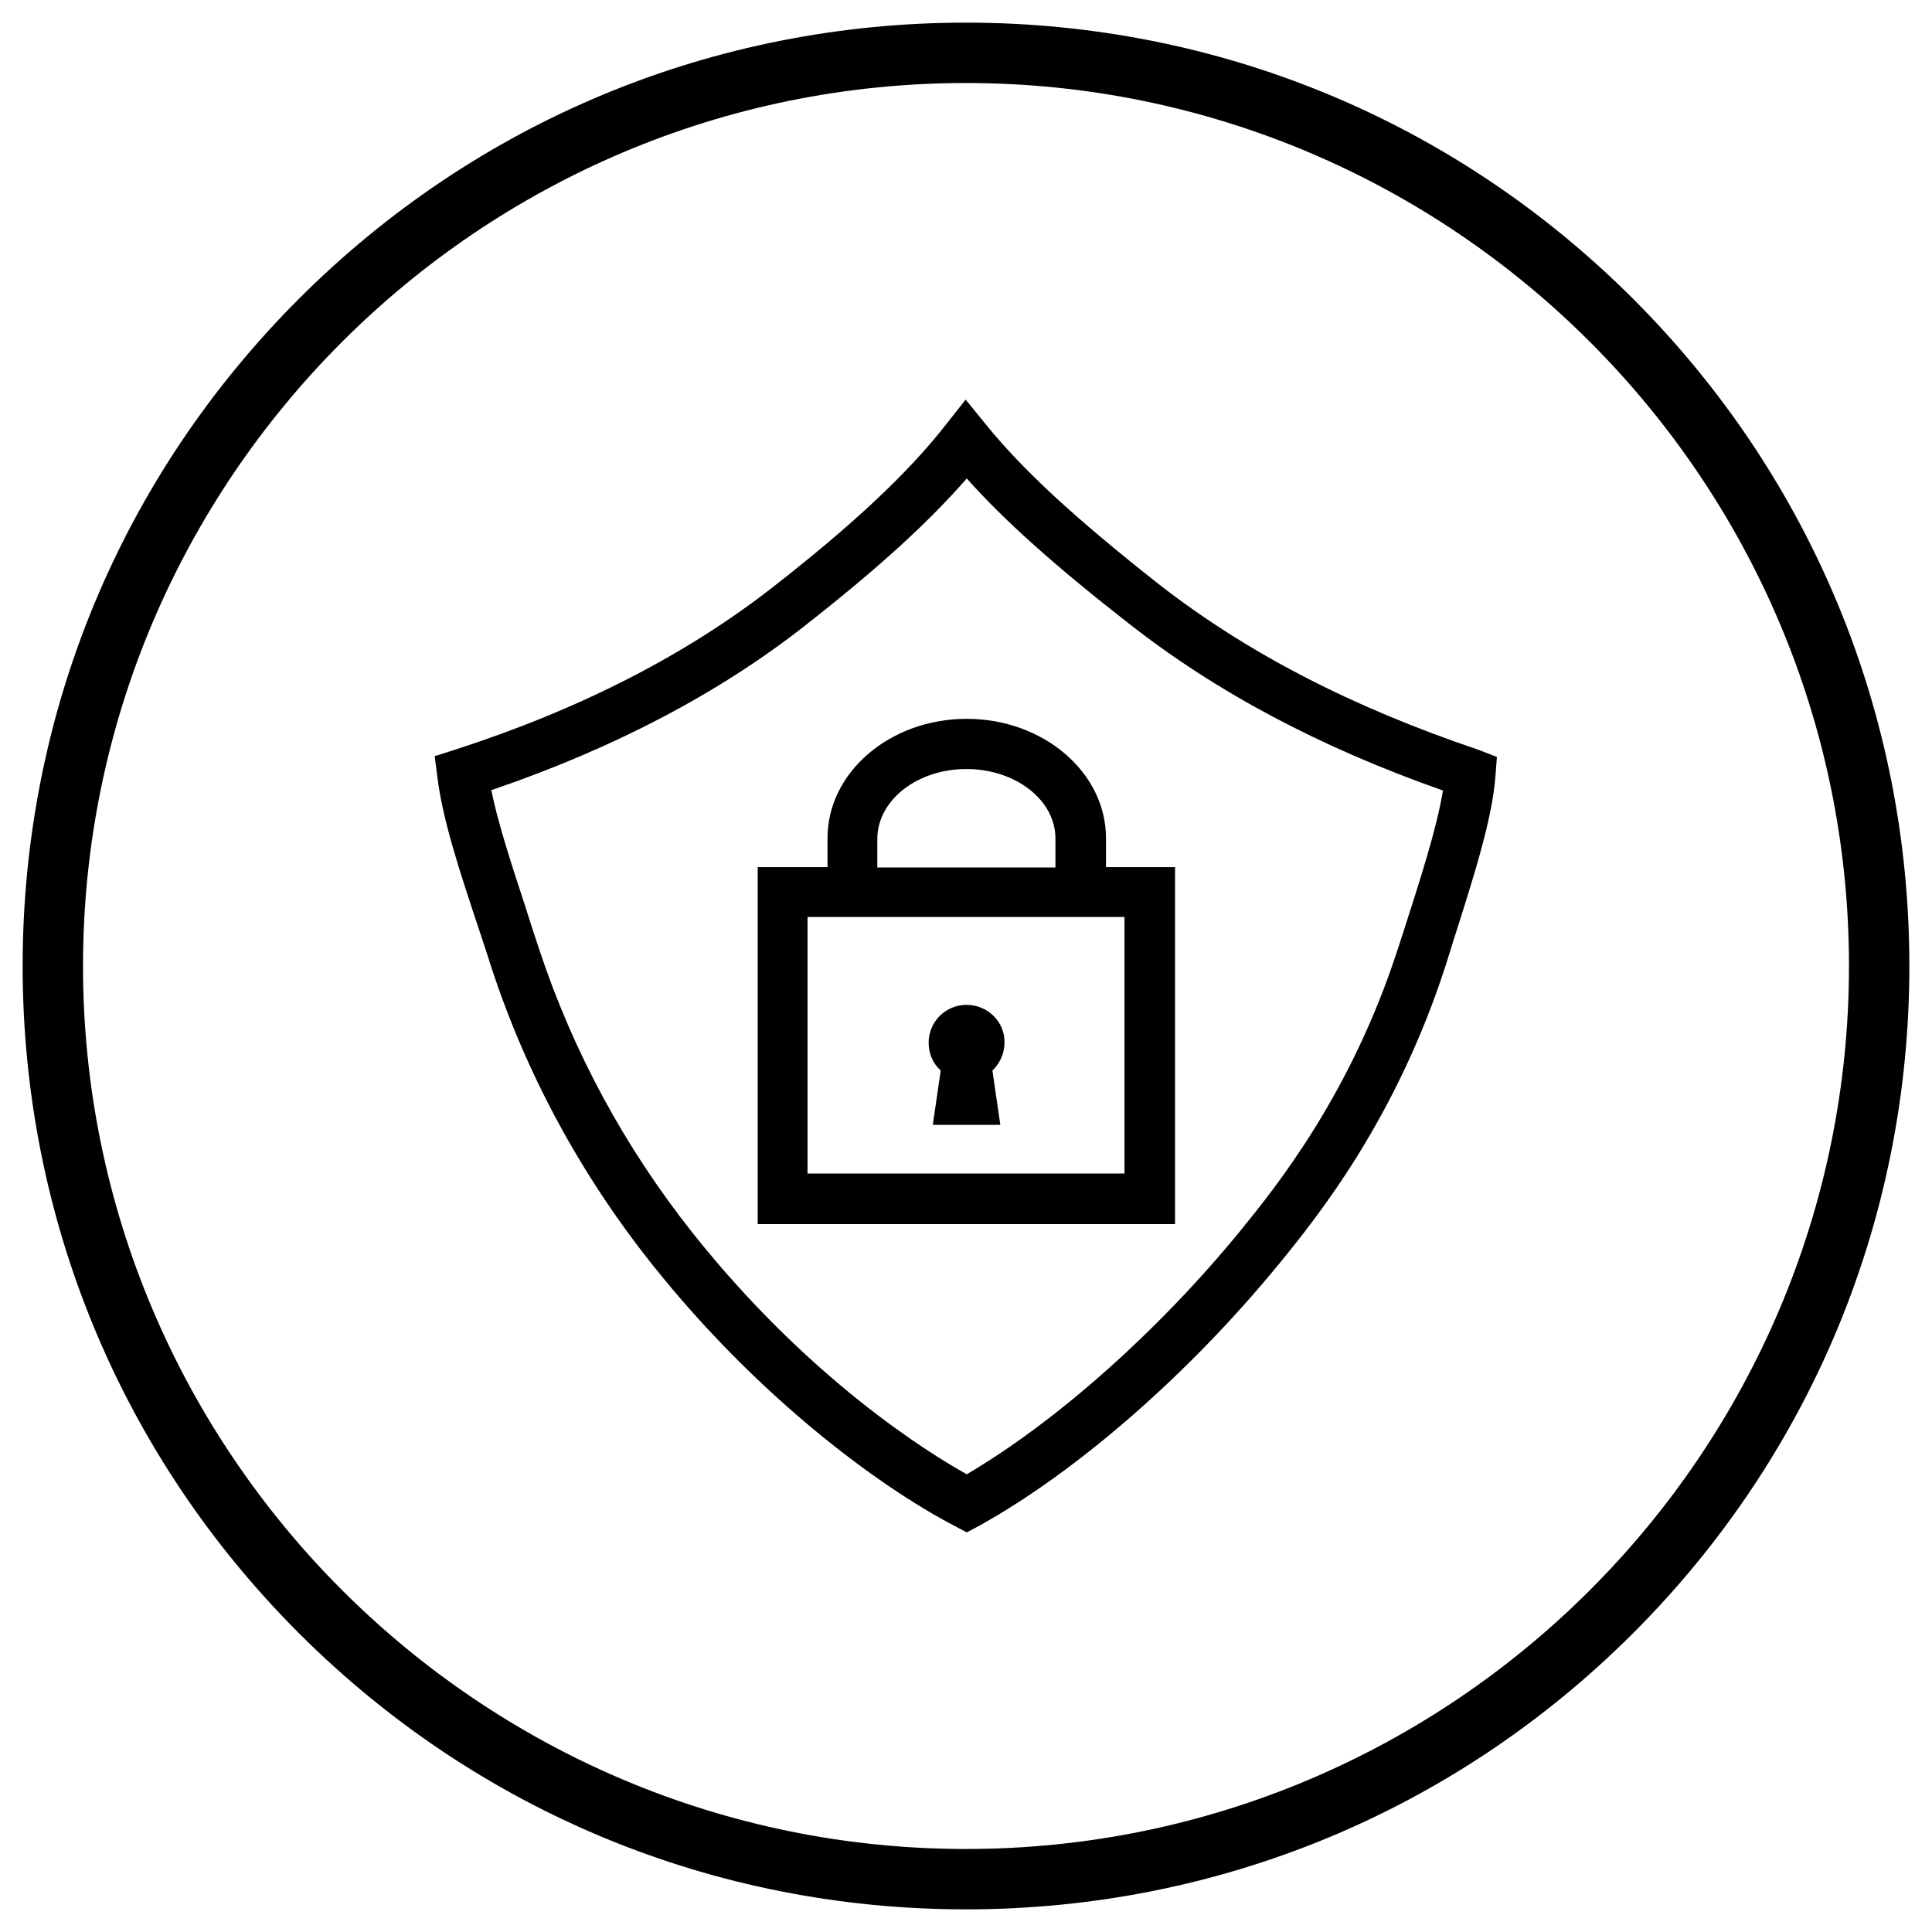<svg xmlns="http://www.w3.org/2000/svg" xmlns:xlink="http://www.w3.org/1999/xlink" x="0px" y="0px" viewBox="0 0 512 512" style="enable-background:new 0 0 512 512;" xml:space="preserve"><style type="text/css">	.st0{display:none;}	.st1{display:inline;}	.st2{fill:none;stroke:#000000;stroke-width:0.1;stroke-miterlimit:10;}</style><g class="st0"><g class="st1"><rect class="st2" width="512" height="512"></rect><line class="st2" x1="0" y1="496" x2="512" y2="496"></line><line class="st2" x1="0" y1="480" x2="512" y2="480"></line><line class="st2" x1="0" y1="464" x2="512" y2="464"></line><line class="st2" x1="0" y1="448" x2="512" y2="448"></line><line class="st2" x1="0" y1="432" x2="512" y2="432"></line><line class="st2" x1="0" y1="416" x2="512" y2="416"></line><line class="st2" x1="0" y1="400" x2="512" y2="400"></line><line class="st2" x1="0" y1="384" x2="512" y2="384"></line><line class="st2" x1="0" y1="368" x2="512" y2="368"></line><line class="st2" x1="0" y1="352" x2="512" y2="352"></line><line class="st2" x1="0" y1="336" x2="512" y2="336"></line><line class="st2" x1="0" y1="320" x2="512" y2="320"></line><line class="st2" x1="0" y1="304" x2="512" y2="304"></line><line class="st2" x1="0" y1="288" x2="512" y2="288"></line><line class="st2" x1="0" y1="272" x2="512" y2="272"></line><line class="st2" x1="0" y1="256" x2="512" y2="256"></line><line class="st2" x1="0" y1="240" x2="512" y2="240"></line><line class="st2" x1="0" y1="224" x2="512" y2="224"></line><line class="st2" x1="0" y1="208" x2="512" y2="208"></line><line class="st2" x1="0" y1="192" x2="512" y2="192"></line><line class="st2" x1="0" y1="176" x2="512" y2="176"></line><line class="st2" x1="0" y1="160" x2="512" y2="160"></line><line class="st2" x1="0" y1="144" x2="512" y2="144"></line><line class="st2" x1="0" y1="128" x2="512" y2="128"></line><line class="st2" x1="0" y1="112" x2="512" y2="112"></line><line class="st2" x1="0" y1="96" x2="512" y2="96"></line><line class="st2" x1="0" y1="80" x2="512" y2="80"></line><line class="st2" x1="0" y1="64" x2="512" y2="64"></line><line class="st2" x1="0" y1="48" x2="512" y2="48"></line><line class="st2" x1="0" y1="32" x2="512" y2="32"></line><line class="st2" x1="0" y1="16" x2="512" y2="16"></line><line class="st2" x1="496" y1="0" x2="496" y2="512"></line><line class="st2" x1="480" y1="0" x2="480" y2="512"></line><line class="st2" x1="464" y1="0" x2="464" y2="512"></line><line class="st2" x1="448" y1="0" x2="448" y2="512"></line><line class="st2" x1="432" y1="0" x2="432" y2="512"></line><line class="st2" x1="416" y1="0" x2="416" y2="512"></line><line class="st2" x1="400" y1="0" x2="400" y2="512"></line><line class="st2" x1="384" y1="0" x2="384" y2="512"></line><line class="st2" x1="368" y1="0" x2="368" y2="512"></line><line class="st2" x1="352" y1="0" x2="352" y2="512"></line><line class="st2" x1="336" y1="0" x2="336" y2="512"></line><line class="st2" x1="320" y1="0" x2="320" y2="512"></line><line class="st2" x1="304" y1="0" x2="304" y2="512"></line><line class="st2" x1="288" y1="0" x2="288" y2="512"></line><line class="st2" x1="272" y1="0" x2="272" y2="512"></line><line class="st2" x1="256" y1="0" x2="256" y2="512"></line><line class="st2" x1="240" y1="0" x2="240" y2="512"></line><line class="st2" x1="224" y1="0" x2="224" y2="512"></line><line class="st2" x1="208" y1="0" x2="208" y2="512"></line><line class="st2" x1="192" y1="0" x2="192" y2="512"></line><line class="st2" x1="176" y1="0" x2="176" y2="512"></line><line class="st2" x1="160" y1="0" x2="160" y2="512"></line><line class="st2" x1="144" y1="0" x2="144" y2="512"></line><line class="st2" x1="128" y1="0" x2="128" y2="512"></line><line class="st2" x1="112" y1="0" x2="112" y2="512"></line><line class="st2" x1="96" y1="0" x2="96" y2="512"></line><line class="st2" x1="80" y1="0" x2="80" y2="512"></line><line class="st2" x1="64" y1="0" x2="64" y2="512"></line><line class="st2" x1="48" y1="0" x2="48" y2="512"></line><line class="st2" x1="32" y1="0" x2="32" y2="512"></line><line class="st2" x1="16" y1="0" x2="16" y2="512"></line></g></g><g><path d="M391.8,198.7c-33.5-11.3-61.2-25.6-84.6-43.8c-22.6-17.8-36.3-30.5-46-42.5l-5.3-6.5l-5.2,6.6   c-10,12.8-24.6,26.5-45.9,43.1c-23,18-51.4,32.5-84.3,43.1l-5.3,1.7l0.7,5.5c1.4,11.3,5.8,24.7,11,40.3c1.1,3.2,2.1,6.4,3.2,9.8   c9.3,28.5,23.7,55.2,42.9,79.3c27.5,34.5,59.3,58.3,80,69.1l3.2,1.7l3.2-1.7c26-14.4,55.7-40.3,79.5-69.4l0.1-0.1   c10.1-12.4,31-38.3,44.2-79.3l1.9-6.1c5.5-17.3,10.3-32.2,11.2-43.7l0.4-5.2L391.8,198.7z M382.4,209.5   c-1.7,10.3-6.2,24.1-10.5,37.5l-1.4,4.3c-12.5,38.7-32.3,63.2-41.9,75c-21.6,26.4-48.6,50.4-72.4,64.4c-10.4-5.8-42-25.4-72.6-63.9   c-18-22.7-31.7-48-40.7-75.2c-1.1-3.3-2.2-6.6-3.2-9.8l-0.2-0.7c-4-12.2-7.5-22.8-9.3-31.7c32.3-11,60.2-25.6,83-43.5   c19.4-15.2,32.7-27.3,43-39.1c10,11.2,23.3,23.1,42.9,38.4C322.3,183.4,349.5,197.9,382.4,209.5z"></path><path d="M256.1,266.3c-5.5,0-10,4.5-10,10c0,2.9,1.1,5.5,3.2,7.4l-2.1,14.4h17.9l-2.1-14.4c2-1.9,3.2-4.6,3.2-7.4   C266.3,270.8,261.8,266.3,256.1,266.3z"></path><path d="M293.1,222.1c0-17.4-16.6-31.6-36.9-31.6c-20.4,0-36.9,14.2-36.9,31.6v7.7h-18.5v94.6h110.6v-94.6h-18.3V222.1z    M256.1,203.8c13,0,23.6,8.2,23.6,18.4v7.7h-47.2v-7.7C232.6,212,243.1,203.8,256.1,203.8z M214,311v-68h84v68H214z"></path></g><g><path d="M256,506c-66.8,0-129.6-26-176.8-73.2S6,322.8,6,256S32,126.4,79.2,79.2S189.2,6,256,6s129.6,26,176.8,73.2   S506,189.2,506,256s-26,129.6-73.2,176.8S322.8,506,256,506z M256,22C127,22,22,127,22,256s105,234,234,234s234-105,234-234   S385,22,256,22z"></path></g></svg>